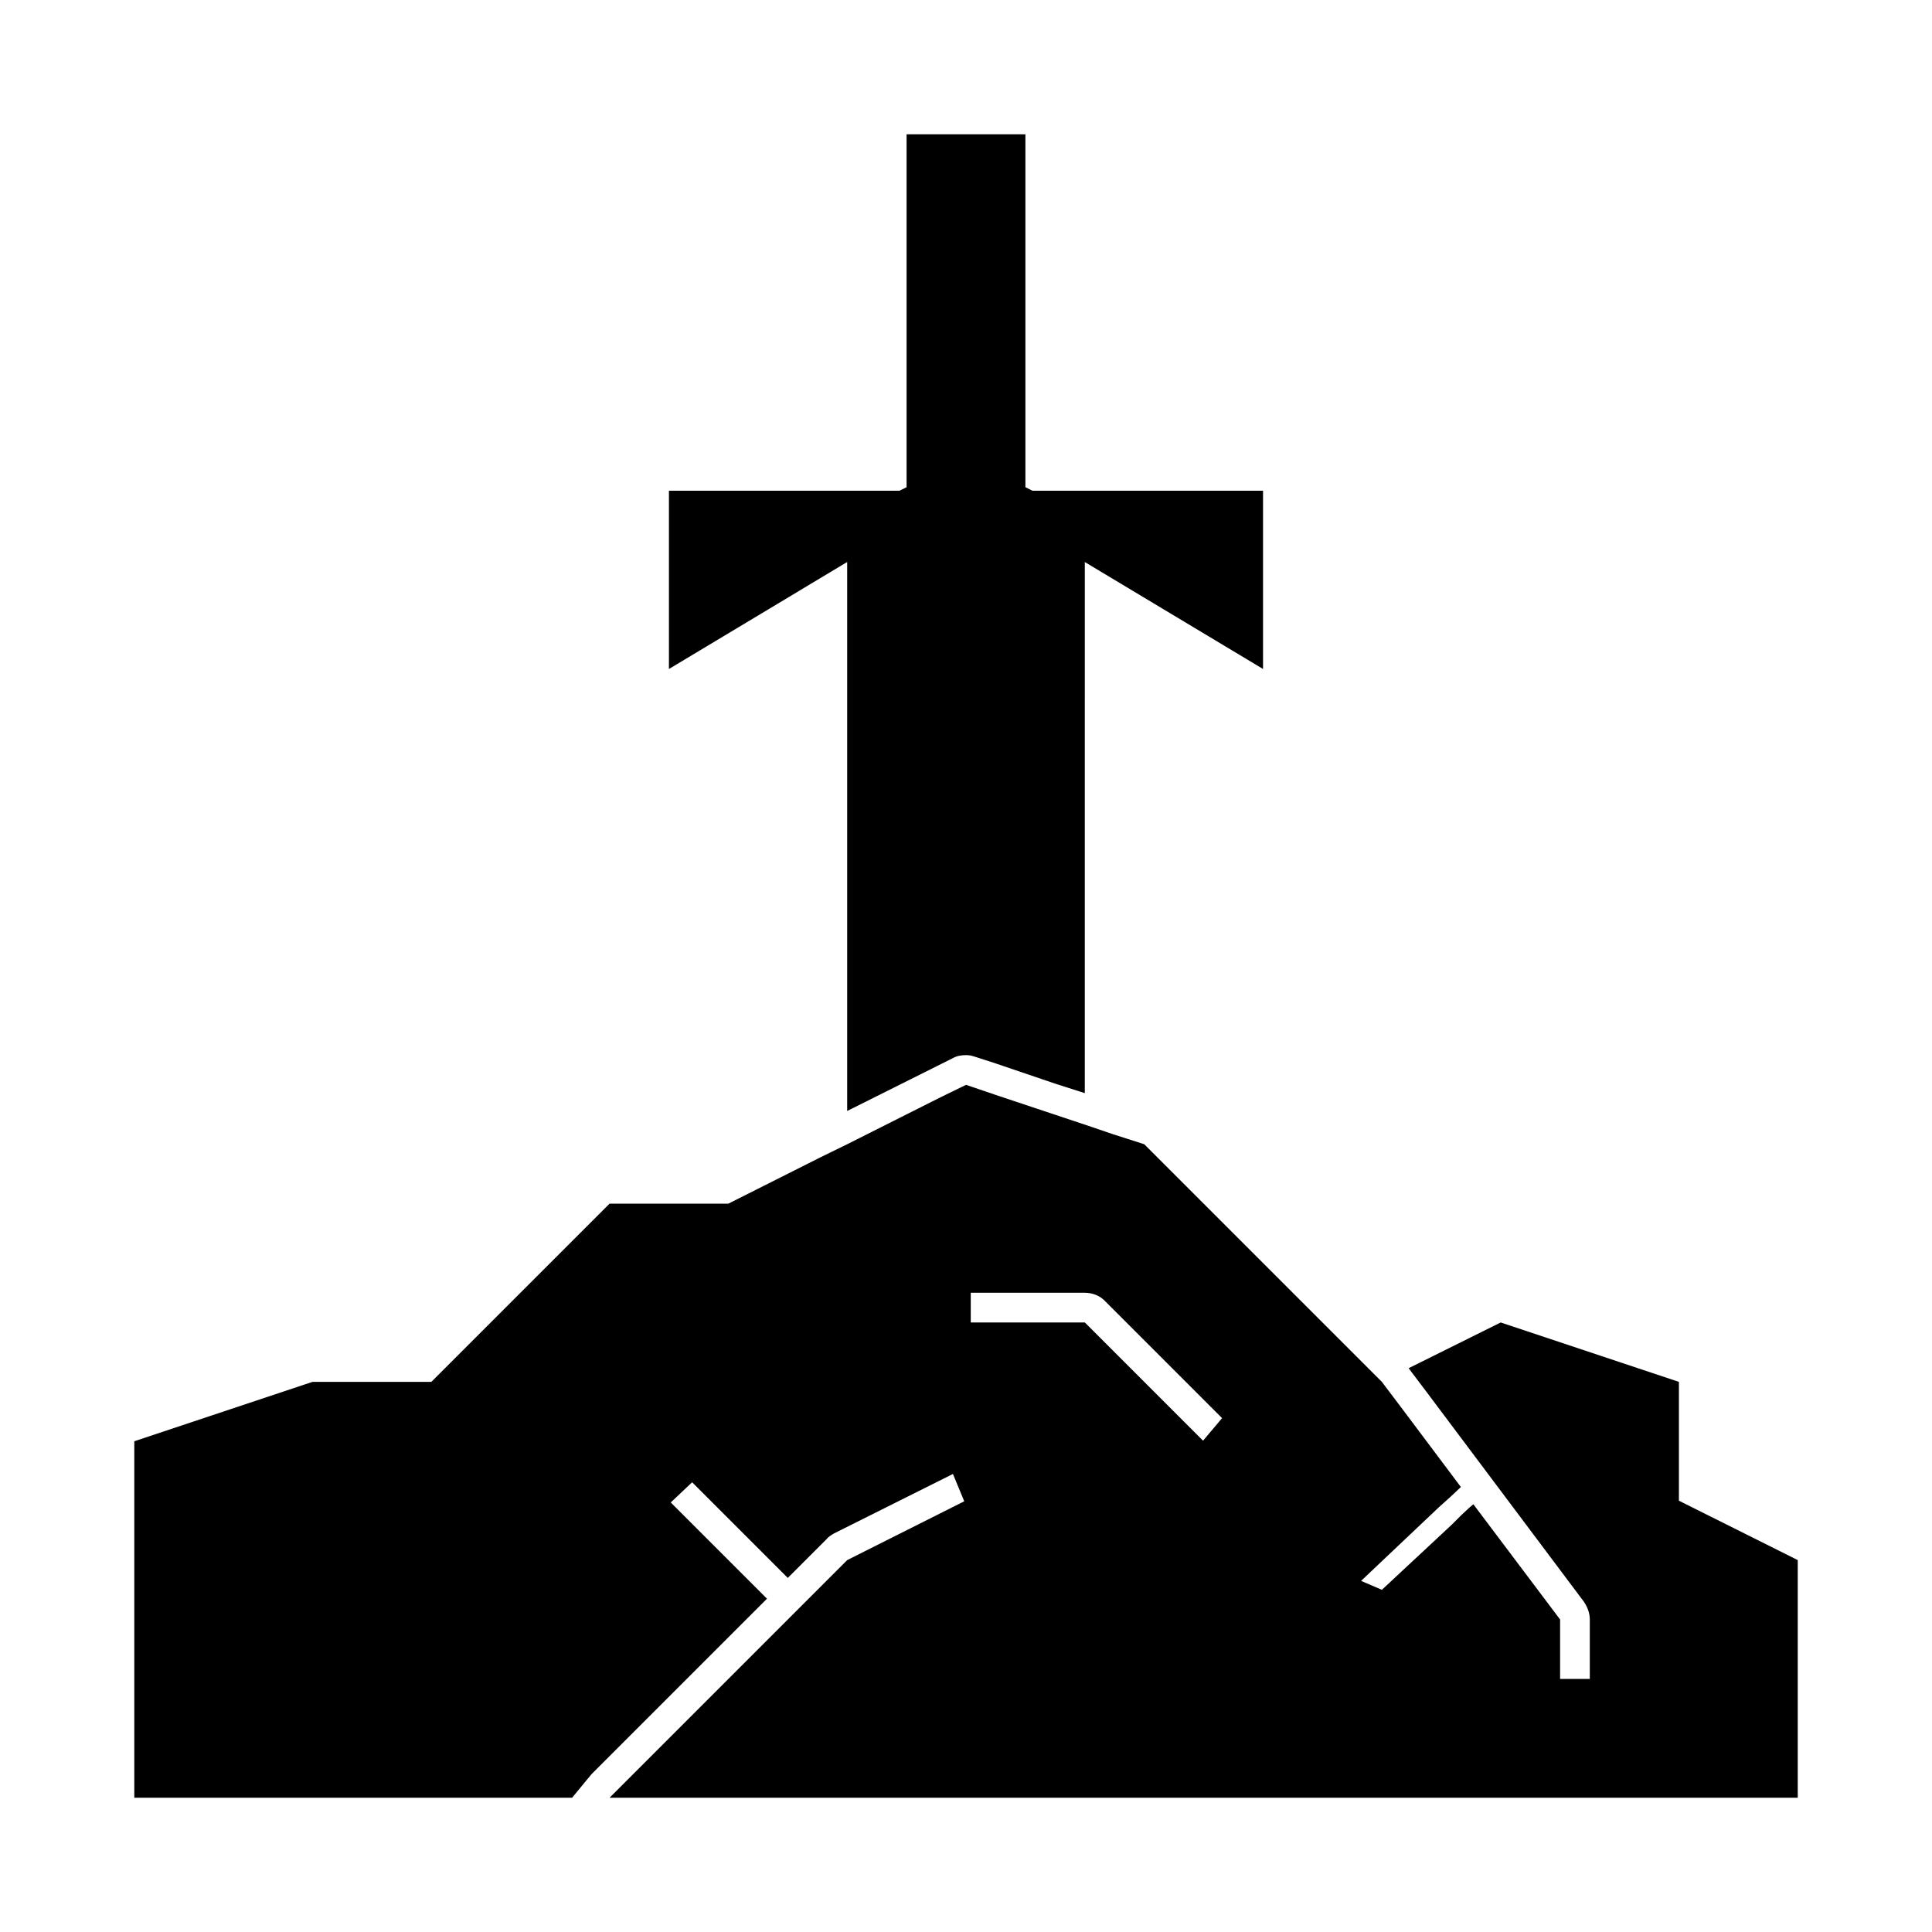 <?xml version="1.0" encoding="UTF-8"?>
<!-- Uploaded to: ICON Repo, www.iconrepo.com, Generator: ICON Repo Mixer Tools -->
<svg fill="#000000" width="800px" height="800px" version="1.1" viewBox="144 144 512 512" xmlns="http://www.w3.org/2000/svg">
 <g>
  <path d="m368.51 292.94v145.48l7.871-3.938 15.742-7.871 4.41-2.203c1.102-0.629 2.363-0.789 3.465-0.789 0.945 0 1.574 0.156 2.519 0.473l5.352 1.73 15.742 5.352 7.871 2.519 0.004-131.46v-9.289l7.871 4.723 39.359 23.617v-47.23h-61.09l-1.887-0.945v-93.52h-31.488v93.52l-1.891 0.945h-61.086v47.23l39.359-23.617z"/>
  <path d="m588.93 541.7v-31.488l-47.23-15.742-24.402 12.121 4.879 6.453 41.562 55.418c0.945 1.418 1.574 2.992 1.574 4.723v12.594l0.004 3.152h-7.875v-15.742l-22.984-30.543-0.945 0.789-2.203 2.047-2.519 2.519-18.578 17.316-5.512-2.363 20.625-19.523 3.148-2.832 2.676-2.519-2.832-3.777-13.227-17.633-4.879-6.457-62.977-62.977-8.344-2.676-7.398-2.519-24.09-8.031-7.398-2.516-7.086 3.465-24.402 12.277-7.086 3.465-24.402 12.281h-31.488l-47.23 47.23h-31.492l-47.23 15.742v94.465h116.03l3.621-4.41 1.574-1.891 46.445-46.445-25.504-25.504 5.668-5.352 25.348 25.352 10.234-10.234c0.473-0.629 1.258-1.102 2.047-1.574l31.488-15.742 2.992 7.242-31.016 15.582-62.977 62.977h314.88v-62.977zm-151.93-52.742 30.859 30.859-5.039 5.984-31.328-31.336h-30.23v-7.871h30.23c2.047 0 4.09 0.789 5.508 2.363z"/>
 </g>
</svg>
